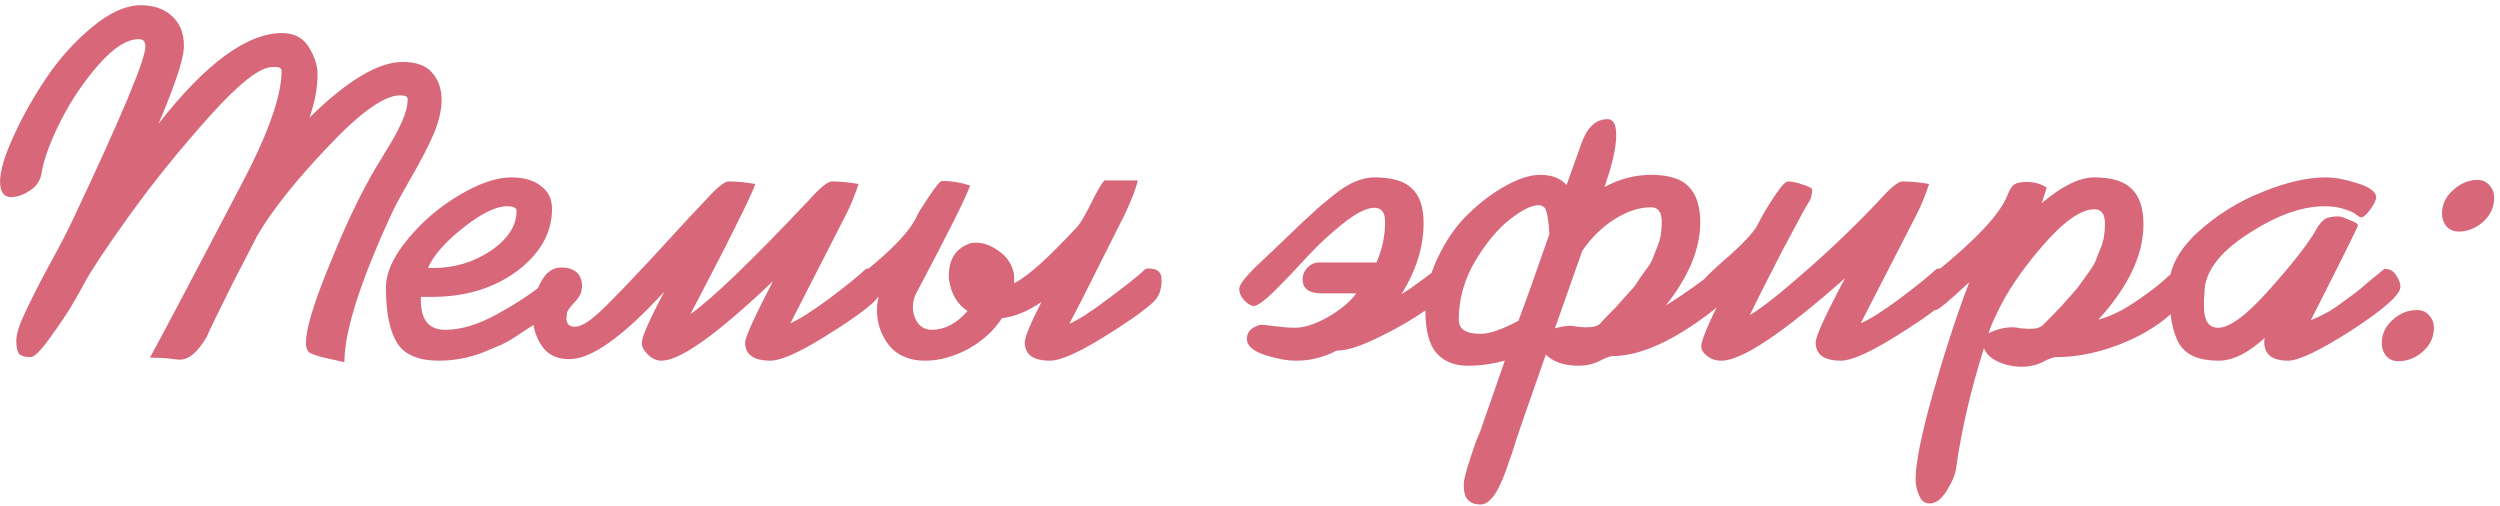 <?xml version="1.0" encoding="UTF-8"?> <svg xmlns="http://www.w3.org/2000/svg" width="237" height="48" viewBox="0 0 237 48" fill="none"> <path d="M41.864 9.472C41.864 10.432 41.608 11.52 41.096 12.736C40.584 13.92 39.88 15.28 38.984 16.816C38.12 18.32 37.528 19.408 37.208 20.08C34.168 26.64 32.648 31.392 32.648 34.336L30.728 33.904C30.056 33.744 29.592 33.584 29.336 33.424C29.112 33.232 29 32.928 29 32.512C29 31.264 29.672 28.976 31.016 25.648C32.36 22.288 33.608 19.552 34.76 17.44C35.112 16.768 35.672 15.808 36.44 14.56C37.24 13.28 37.8 12.256 38.12 11.488C38.472 10.72 38.648 10.016 38.648 9.376C38.648 9.152 38.408 9.04 37.928 9.04C36.424 9.04 34.136 10.672 31.064 13.936C27.992 17.168 25.768 19.968 24.392 22.336C24.2 22.688 23.432 24.176 22.088 26.8C20.776 29.424 19.944 31.136 19.592 31.936C18.76 33.376 17.912 34.096 17.048 34.096C16.92 34.096 16.6 34.064 16.088 34C15.576 33.936 14.952 33.904 14.216 33.904C15.56 31.44 18.392 26.08 22.712 17.824C25.368 12.832 26.696 9.136 26.696 6.736C26.696 6.48 26.504 6.352 26.12 6.352H25.832C24.648 6.352 22.664 7.904 19.88 11.008C17.096 14.112 14.584 17.216 12.344 20.32C10.136 23.392 8.696 25.552 8.024 26.8C7.736 27.344 7.32 28.08 6.776 29.008C6.232 29.904 5.528 30.944 4.664 32.128C3.832 33.28 3.24 33.856 2.888 33.856C2.344 33.856 1.976 33.744 1.784 33.52C1.624 33.264 1.544 32.848 1.544 32.272C1.544 31.696 1.8 30.864 2.312 29.776C2.824 28.656 3.576 27.168 4.568 25.312C5.592 23.456 6.36 21.984 6.872 20.896C11.512 11.072 13.816 5.568 13.784 4.384C13.784 3.936 13.576 3.712 13.16 3.712C12.04 3.712 10.776 4.512 9.368 6.112C7.96 7.712 6.76 9.488 5.768 11.44C4.776 13.392 4.168 15.04 3.944 16.384C3.848 17.088 3.48 17.648 2.84 18.064C2.2 18.48 1.608 18.688 1.064 18.688C0.36 18.688 0.008 18.192 0.008 17.2C0.008 16.208 0.424 14.8 1.256 12.976C2.088 11.12 3.128 9.264 4.376 7.408C5.624 5.552 7.08 3.936 8.744 2.56C10.408 1.184 11.944 0.496 13.352 0.496C14.568 0.496 15.544 0.832 16.28 1.504C17.048 2.176 17.432 3.12 17.432 4.336V4.528C17.368 5.712 16.568 8.112 15.032 11.728C19.512 6 23.416 3.136 26.744 3.136C27.896 3.136 28.744 3.584 29.288 4.48C29.832 5.376 30.104 6.224 30.104 7.024C30.104 8.336 29.848 9.712 29.336 11.152C32.92 7.632 35.864 5.872 38.168 5.872C39.448 5.872 40.376 6.208 40.952 6.88C41.56 7.552 41.864 8.416 41.864 9.472ZM48.971 19.984C48.971 19.696 48.667 19.552 48.059 19.552C47.003 19.552 45.611 20.24 43.883 21.616C42.187 22.96 41.083 24.224 40.571 25.408H41.051C43.067 25.408 44.891 24.864 46.523 23.776C48.155 22.656 48.971 21.392 48.971 19.984ZM54.395 26.944C54.395 27.68 54.043 28.288 53.339 28.768C53.243 28.864 52.875 29.152 52.235 29.632C51.627 30.08 51.163 30.416 50.843 30.64C50.523 30.832 50.027 31.152 49.355 31.6C48.715 32.048 48.123 32.4 47.579 32.656C47.067 32.88 46.459 33.136 45.755 33.424C45.083 33.68 44.395 33.872 43.691 34C43.019 34.128 42.331 34.192 41.627 34.192C39.675 34.192 38.347 33.632 37.643 32.512C36.939 31.36 36.587 29.616 36.587 27.28C36.587 25.84 37.291 24.288 38.699 22.624C40.075 20.96 41.691 19.584 43.547 18.496C45.435 17.376 47.067 16.816 48.443 16.816C49.659 16.816 50.603 17.088 51.275 17.632C51.979 18.144 52.331 18.864 52.331 19.792C52.331 22.064 51.227 24.032 49.019 25.696C46.811 27.328 44.123 28.144 40.955 28.144H39.899V28.48C39.899 30.336 40.667 31.264 42.203 31.264C43.675 31.264 45.291 30.784 47.051 29.824C48.811 28.864 50.283 27.904 51.467 26.944C52.651 25.984 53.259 25.504 53.291 25.504C53.547 25.504 53.787 25.696 54.011 26.08C54.267 26.432 54.395 26.72 54.395 26.944ZM83.599 26.464V26.704C83.599 27.536 83.311 28.208 82.735 28.72C81.775 29.584 80.143 30.72 77.839 32.128C75.567 33.504 73.967 34.192 73.039 34.192C71.439 34.192 70.639 33.616 70.639 32.464C70.639 31.984 71.519 30.048 73.279 26.656C67.999 31.68 64.479 34.192 62.719 34.192C62.239 34.192 61.807 34 61.423 33.616C61.039 33.232 60.847 32.88 60.847 32.56V32.464C60.847 31.952 61.551 30.352 62.959 27.664C59.055 31.92 56.063 34.048 53.983 34.048C52.767 34.048 51.887 33.616 51.343 32.752C50.767 31.888 50.479 30.896 50.479 29.776C50.479 29.52 50.511 29.2 50.575 28.816C50.703 27.984 50.991 27.2 51.439 26.464C51.887 25.728 52.479 25.36 53.215 25.36H53.503C54.623 25.488 55.183 26.096 55.183 27.184C55.183 27.248 55.167 27.312 55.135 27.376C55.135 27.44 55.135 27.504 55.135 27.568C55.039 27.952 54.783 28.352 54.367 28.768C53.983 29.184 53.775 29.488 53.743 29.68C53.743 29.712 53.743 29.792 53.743 29.92C53.711 30.016 53.695 30.096 53.695 30.16C53.695 30.704 53.967 30.976 54.511 30.976C54.863 30.976 55.311 30.784 55.855 30.4C56.431 29.984 57.135 29.344 57.967 28.48C58.831 27.616 59.647 26.768 60.415 25.936C61.215 25.104 62.255 23.984 63.535 22.576C64.815 21.168 65.919 19.984 66.847 19.024C67.935 17.808 68.671 17.2 69.055 17.2C69.823 17.2 70.671 17.28 71.599 17.44C71.407 18.016 70.895 19.136 70.063 20.8C69.263 22.432 68.335 24.256 67.279 26.272C66.223 28.288 65.615 29.456 65.455 29.776C67.503 28.336 71.231 24.752 76.639 19.024C77.727 17.808 78.463 17.2 78.847 17.2C79.615 17.2 80.463 17.28 81.391 17.44C81.007 18.592 80.623 19.536 80.239 20.272L75.055 30.4L74.911 30.64C75.711 30.32 76.975 29.52 78.703 28.24C80.431 26.928 81.535 26.032 82.015 25.552C82.079 25.488 82.207 25.456 82.399 25.456C83.199 25.456 83.599 25.792 83.599 26.464ZM110.111 26.464V26.704C110.111 27.536 109.823 28.208 109.247 28.72C108.287 29.584 106.655 30.72 104.351 32.128C102.079 33.504 100.479 34.192 99.551 34.192C97.951 34.192 97.151 33.616 97.151 32.464C97.151 31.952 97.679 30.672 98.735 28.624C97.423 29.52 96.175 30.032 94.991 30.16C94.223 31.344 93.151 32.32 91.775 33.088C90.399 33.824 89.039 34.192 87.695 34.192C86.223 34.192 85.087 33.712 84.287 32.752C83.519 31.76 83.135 30.64 83.135 29.392C83.135 28.976 83.183 28.576 83.279 28.192V28.144L82.031 29.056C81.711 29.056 81.455 28.896 81.263 28.576C81.039 28.224 80.927 27.856 80.927 27.472C80.927 26.832 81.199 26.32 81.743 25.936C84.623 23.664 86.367 21.808 86.975 20.368C87.135 20.048 87.519 19.44 88.127 18.544C88.735 17.616 89.135 17.152 89.327 17.152C90.191 17.152 91.071 17.296 91.967 17.584C91.647 18.576 89.935 22 86.831 27.856C86.639 28.24 86.543 28.656 86.543 29.104C86.543 29.68 86.703 30.192 87.023 30.64C87.343 31.056 87.791 31.264 88.367 31.264C89.551 31.264 90.671 30.672 91.727 29.488C90.735 28.848 90.143 27.824 89.951 26.416V26.128C89.951 24.592 90.591 23.584 91.871 23.104C91.999 23.04 92.223 23.008 92.543 23.008C93.247 23.008 93.951 23.264 94.655 23.776C95.359 24.256 95.823 24.88 96.047 25.648C96.111 25.808 96.143 26.096 96.143 26.512V26.848C97.391 26.24 99.391 24.448 102.143 21.472C102.431 21.152 102.847 20.448 103.391 19.36C103.935 18.24 104.367 17.488 104.687 17.104H107.855C107.727 17.776 107.327 18.832 106.655 20.272L102.575 28.384L101.375 30.688C102.175 30.368 103.439 29.552 105.167 28.24C106.927 26.928 108.047 26.032 108.527 25.552C108.591 25.488 108.719 25.456 108.911 25.456C109.711 25.456 110.111 25.792 110.111 26.464ZM137.212 27.52C137.212 27.808 136.556 28.416 135.244 29.344C133.932 30.272 132.412 31.152 130.684 31.984C128.988 32.816 127.692 33.232 126.796 33.232C126.732 33.232 126.54 33.312 126.22 33.472C125.9 33.632 125.436 33.792 124.828 33.952C124.252 34.112 123.596 34.192 122.86 34.192C122.028 34.192 121.052 34.016 119.932 33.664C118.78 33.28 118.204 32.768 118.204 32.128C118.204 31.456 118.636 31.008 119.5 30.784C119.692 30.784 120.156 30.832 120.892 30.928C121.628 31.024 122.252 31.072 122.764 31.072C123.628 31.072 124.668 30.736 125.884 30.064C127.1 29.36 127.996 28.608 128.572 27.808H125.308C124.092 27.808 123.484 27.36 123.484 26.464C123.484 26.08 123.628 25.728 123.916 25.408C124.236 25.056 124.62 24.88 125.068 24.88H130.492C131.036 23.632 131.308 22.352 131.308 21.04C131.308 20.144 130.972 19.696 130.3 19.696C129.564 19.696 128.572 20.192 127.324 21.184C126.108 22.144 124.972 23.2 123.916 24.352C122.86 25.504 121.836 26.576 120.844 27.568C119.852 28.528 119.196 29.008 118.876 29.008C118.62 29.008 118.332 28.848 118.012 28.528C117.66 28.176 117.484 27.792 117.484 27.376C117.484 27.024 117.964 26.368 118.924 25.408C119.564 24.8 120.492 23.92 121.708 22.768C122.924 21.584 123.804 20.752 124.348 20.272C124.892 19.76 125.564 19.184 126.364 18.544C127.196 17.872 127.916 17.424 128.524 17.2C129.132 16.944 129.724 16.816 130.3 16.816C131.964 16.816 133.148 17.168 133.852 17.872C134.588 18.544 134.956 19.632 134.956 21.136C134.956 23.408 134.252 25.664 132.844 27.904C133.42 27.552 133.98 27.168 134.524 26.752C135.1 26.336 135.532 26.016 135.82 25.792L136.252 25.456C136.476 25.456 136.684 25.632 136.876 25.984C137.1 26.304 137.212 26.816 137.212 27.52ZM146.88 22.192C146.816 21.136 146.72 20.416 146.592 20.032C146.496 19.648 146.24 19.456 145.824 19.456C145.184 19.456 144.288 19.904 143.136 20.8C141.984 21.696 140.88 23.024 139.824 24.784C138.8 26.544 138.288 28.384 138.288 30.304C138.288 31.2 138.976 31.648 140.352 31.648C141.216 31.648 142.416 31.232 143.952 30.4C144.56 28.8 145.536 26.064 146.88 22.192ZM157.536 21.04C157.536 20.112 157.2 19.648 156.528 19.648C155.408 19.648 154.24 20.032 153.024 20.8C151.84 21.568 150.832 22.56 150 23.776L147.408 31.12C148.048 30.96 148.528 30.88 148.848 30.88C149.008 30.88 149.232 30.912 149.52 30.976C149.84 31.008 150.064 31.024 150.192 31.024H150.48C151.088 31.024 151.504 30.896 151.728 30.64C151.792 30.544 152.064 30.256 152.544 29.776C153.056 29.264 153.376 28.928 153.504 28.768C153.632 28.608 153.904 28.304 154.32 27.856C154.768 27.376 155.056 27.024 155.184 26.8C155.344 26.544 155.584 26.192 155.904 25.744C156.256 25.296 156.496 24.928 156.624 24.64C156.752 24.32 156.896 23.952 157.056 23.536C157.248 23.088 157.376 22.672 157.44 22.288C157.504 21.872 157.536 21.456 157.536 21.04ZM164.688 26.368C164.688 27.136 163.92 28.16 162.384 29.44C158.672 32.32 155.488 33.76 152.832 33.76C152.704 33.76 152.416 33.856 151.968 34.048C151.264 34.464 150.496 34.672 149.664 34.672C148.288 34.672 147.248 34.32 146.544 33.616L144.48 39.52C144.32 40 144.08 40.704 143.76 41.632C143.472 42.592 143.216 43.36 142.992 43.936C142.8 44.544 142.56 45.168 142.272 45.808C141.984 46.48 141.68 46.976 141.36 47.296C141.04 47.648 140.704 47.824 140.352 47.824C139.296 47.824 138.768 47.248 138.768 46.096V45.856C138.768 45.6 138.896 45.04 139.152 44.176C139.408 43.344 139.664 42.576 139.92 41.872L140.352 40.816C140.384 40.72 141.152 38.512 142.656 34.192C141.472 34.512 140.304 34.672 139.152 34.672C137.904 34.672 136.928 34.288 136.224 33.52C135.488 32.72 135.12 31.328 135.12 29.344C135.12 27.68 135.52 26.032 136.32 24.4C137.088 22.768 138.032 21.408 139.152 20.32C140.304 19.2 141.488 18.304 142.704 17.632C143.952 16.928 145.056 16.576 146.016 16.576C147.104 16.576 147.936 16.896 148.512 17.536L149.952 13.504C150.496 12.032 151.312 11.296 152.4 11.296C152.944 11.296 153.216 11.792 153.216 12.784C153.216 13.776 152.976 15.024 152.496 16.528L152.112 17.728C153.52 16.96 154.992 16.576 156.528 16.576C158.192 16.576 159.376 16.944 160.08 17.68C160.816 18.416 161.184 19.552 161.184 21.088C161.184 23.584 160.096 26.208 157.92 28.96C158.752 28.448 159.616 27.872 160.512 27.232C161.44 26.56 162.144 26.032 162.624 25.648C163.136 25.232 163.424 25.024 163.488 25.024C163.776 25.024 164.048 25.184 164.304 25.504C164.56 25.824 164.688 26.112 164.688 26.368ZM185.087 26.464V26.704C185.087 27.536 184.799 28.208 184.223 28.72C183.263 29.584 181.631 30.72 179.327 32.128C177.055 33.504 175.455 34.192 174.527 34.192C172.927 34.192 172.127 33.616 172.127 32.464C172.127 31.888 173.055 29.856 174.911 26.368C169.023 31.584 165.119 34.192 163.199 34.192C162.655 34.192 162.207 34.048 161.855 33.76C161.471 33.472 161.279 33.168 161.279 32.848V32.752C161.375 32.08 161.967 30.656 163.055 28.48L162.143 29.104C161.343 29.104 160.943 28.544 160.943 27.424C160.943 27.04 161.791 26.112 163.487 24.64C165.183 23.168 166.223 22.064 166.607 21.328C167.023 20.496 167.551 19.6 168.191 18.64C168.831 17.68 169.263 17.2 169.487 17.2C169.839 17.2 170.303 17.296 170.879 17.488C171.487 17.68 171.791 17.84 171.791 17.968C171.791 18.448 171.695 18.832 171.503 19.12C171.311 19.376 170.447 20.96 168.911 23.872C167.407 26.784 166.399 28.784 165.887 29.872C166.975 29.232 168.703 27.872 171.071 25.792C173.471 23.712 175.823 21.456 178.127 19.024C179.215 17.808 179.951 17.2 180.335 17.2C181.103 17.2 181.951 17.28 182.879 17.44C182.495 18.592 182.111 19.536 181.727 20.272L176.399 30.64C177.199 30.32 178.463 29.52 180.191 28.24C181.919 26.928 183.023 26.032 183.503 25.552C183.567 25.488 183.695 25.456 183.887 25.456C184.687 25.456 185.087 25.792 185.087 26.464ZM199.551 21.184C199.551 20.288 199.215 19.84 198.543 19.84C197.263 19.84 195.615 21.008 193.599 23.344C191.583 25.68 190.127 27.856 189.231 29.872C188.975 30.352 188.735 30.928 188.511 31.6C189.247 31.216 190.031 31.024 190.863 31.024C191.023 31.024 191.247 31.056 191.535 31.12C191.855 31.152 192.079 31.168 192.207 31.168H192.495C193.103 31.168 193.519 31.024 193.743 30.736C193.807 30.672 194.095 30.384 194.607 29.872C195.119 29.328 195.423 29.008 195.519 28.912C195.615 28.784 195.887 28.48 196.335 28C196.783 27.488 197.071 27.136 197.199 26.944C197.359 26.72 197.599 26.384 197.919 25.936C198.271 25.456 198.511 25.072 198.639 24.784C198.767 24.464 198.911 24.096 199.071 23.68C199.263 23.264 199.391 22.848 199.455 22.432C199.519 22.016 199.551 21.6 199.551 21.184ZM207.471 27.28C207.471 28.016 206.703 29.024 205.167 30.304C203.759 31.392 202.127 32.256 200.271 32.896C198.447 33.536 196.639 33.856 194.847 33.856C194.719 33.856 194.431 33.952 193.983 34.144C193.279 34.56 192.511 34.768 191.679 34.768C190.879 34.768 190.127 34.608 189.423 34.288C188.719 33.968 188.271 33.536 188.079 32.992C186.831 36.96 185.951 40.752 185.439 44.368C185.375 44.944 185.087 45.648 184.575 46.48C184.063 47.312 183.519 47.728 182.943 47.728C182.463 47.728 182.127 47.472 181.935 46.96C181.711 46.448 181.599 45.952 181.599 45.472C181.599 43.872 182.159 41.104 183.279 37.168C184.399 33.232 185.535 29.76 186.687 26.752C184.799 28.512 183.743 29.392 183.519 29.392C182.655 29.392 182.223 28.912 182.223 27.952C182.223 27.216 182.639 26.512 183.471 25.84C187.343 22.704 189.615 20.272 190.287 18.544C190.511 17.968 190.735 17.616 190.959 17.488C191.183 17.328 191.599 17.248 192.207 17.248C192.847 17.248 193.455 17.424 194.031 17.776L193.551 19.264C195.471 17.632 197.135 16.816 198.543 16.816C200.207 16.816 201.391 17.184 202.095 17.92C202.831 18.624 203.199 19.744 203.199 21.28C203.199 24.16 201.775 27.168 198.927 30.304C199.983 30.016 201.071 29.504 202.191 28.768C203.343 28 204.255 27.328 204.927 26.752C205.599 26.144 205.951 25.84 205.983 25.84C206.271 25.84 206.591 26.016 206.943 26.368C207.295 26.72 207.471 27.024 207.471 27.28ZM227.561 27.184C227.561 27.92 226.041 29.28 223.001 31.264C219.961 33.216 217.929 34.192 216.905 34.192C215.401 34.192 214.649 33.6 214.649 32.416C214.649 32.256 214.665 32.128 214.697 32.032C213.129 33.472 211.673 34.192 210.329 34.192C208.505 34.192 207.273 33.68 206.633 32.656C205.961 31.6 205.625 29.792 205.625 27.232C205.625 25.44 206.521 23.712 208.313 22.048C210.137 20.384 212.185 19.104 214.457 18.208C216.729 17.28 218.729 16.816 220.457 16.816C221.321 16.816 222.297 16.992 223.385 17.344C224.505 17.664 225.129 18.08 225.257 18.592V18.688C225.257 18.976 225.065 19.376 224.681 19.888C224.329 20.368 224.041 20.608 223.817 20.608C223.753 20.608 223.609 20.528 223.385 20.368C223.193 20.176 222.825 20 222.281 19.84C221.769 19.648 221.129 19.552 220.361 19.552C218.185 19.552 215.737 20.448 213.017 22.24C210.329 24 208.985 25.84 208.985 27.76C208.985 27.888 208.969 28.096 208.937 28.384C208.937 28.672 208.937 28.896 208.937 29.056C208.937 30.4 209.385 31.072 210.281 31.072C211.369 31.072 212.969 29.888 215.081 27.52C217.225 25.12 218.697 23.248 219.497 21.904C219.785 21.36 220.073 20.992 220.361 20.8C220.649 20.608 221.097 20.512 221.705 20.512C221.865 20.512 222.201 20.624 222.713 20.848C223.257 21.04 223.529 21.216 223.529 21.376C223.529 21.504 222.041 24.496 219.065 30.352C219.545 30.16 220.025 29.936 220.505 29.68C220.985 29.424 221.497 29.088 222.041 28.672C222.617 28.256 223.033 27.952 223.289 27.76C223.545 27.568 224.025 27.168 224.729 26.56C225.465 25.952 225.897 25.6 226.025 25.504H226.169C226.585 25.504 226.921 25.712 227.177 26.128C227.433 26.512 227.561 26.864 227.561 27.184ZM230.734 31.072C230.734 31.968 230.382 32.72 229.678 33.328C229.006 33.936 228.238 34.24 227.374 34.24C226.894 34.24 226.51 34.08 226.222 33.76C225.934 33.408 225.79 33.008 225.79 32.56C225.79 31.664 226.142 30.912 226.846 30.304C227.518 29.696 228.286 29.392 229.15 29.392C229.63 29.392 230.014 29.568 230.302 29.92C230.59 30.24 230.734 30.624 230.734 31.072ZM236.446 18.736C236.446 19.632 236.094 20.4 235.39 21.04C234.686 21.648 233.918 21.952 233.086 21.952C232.606 21.952 232.222 21.792 231.934 21.472C231.646 21.12 231.502 20.72 231.502 20.272C231.502 19.376 231.854 18.624 232.558 18.016C233.262 17.376 234.03 17.056 234.862 17.056C235.342 17.056 235.726 17.232 236.014 17.584C236.302 17.904 236.446 18.288 236.446 18.736Z" fill="#D8677A"></path> </svg> 